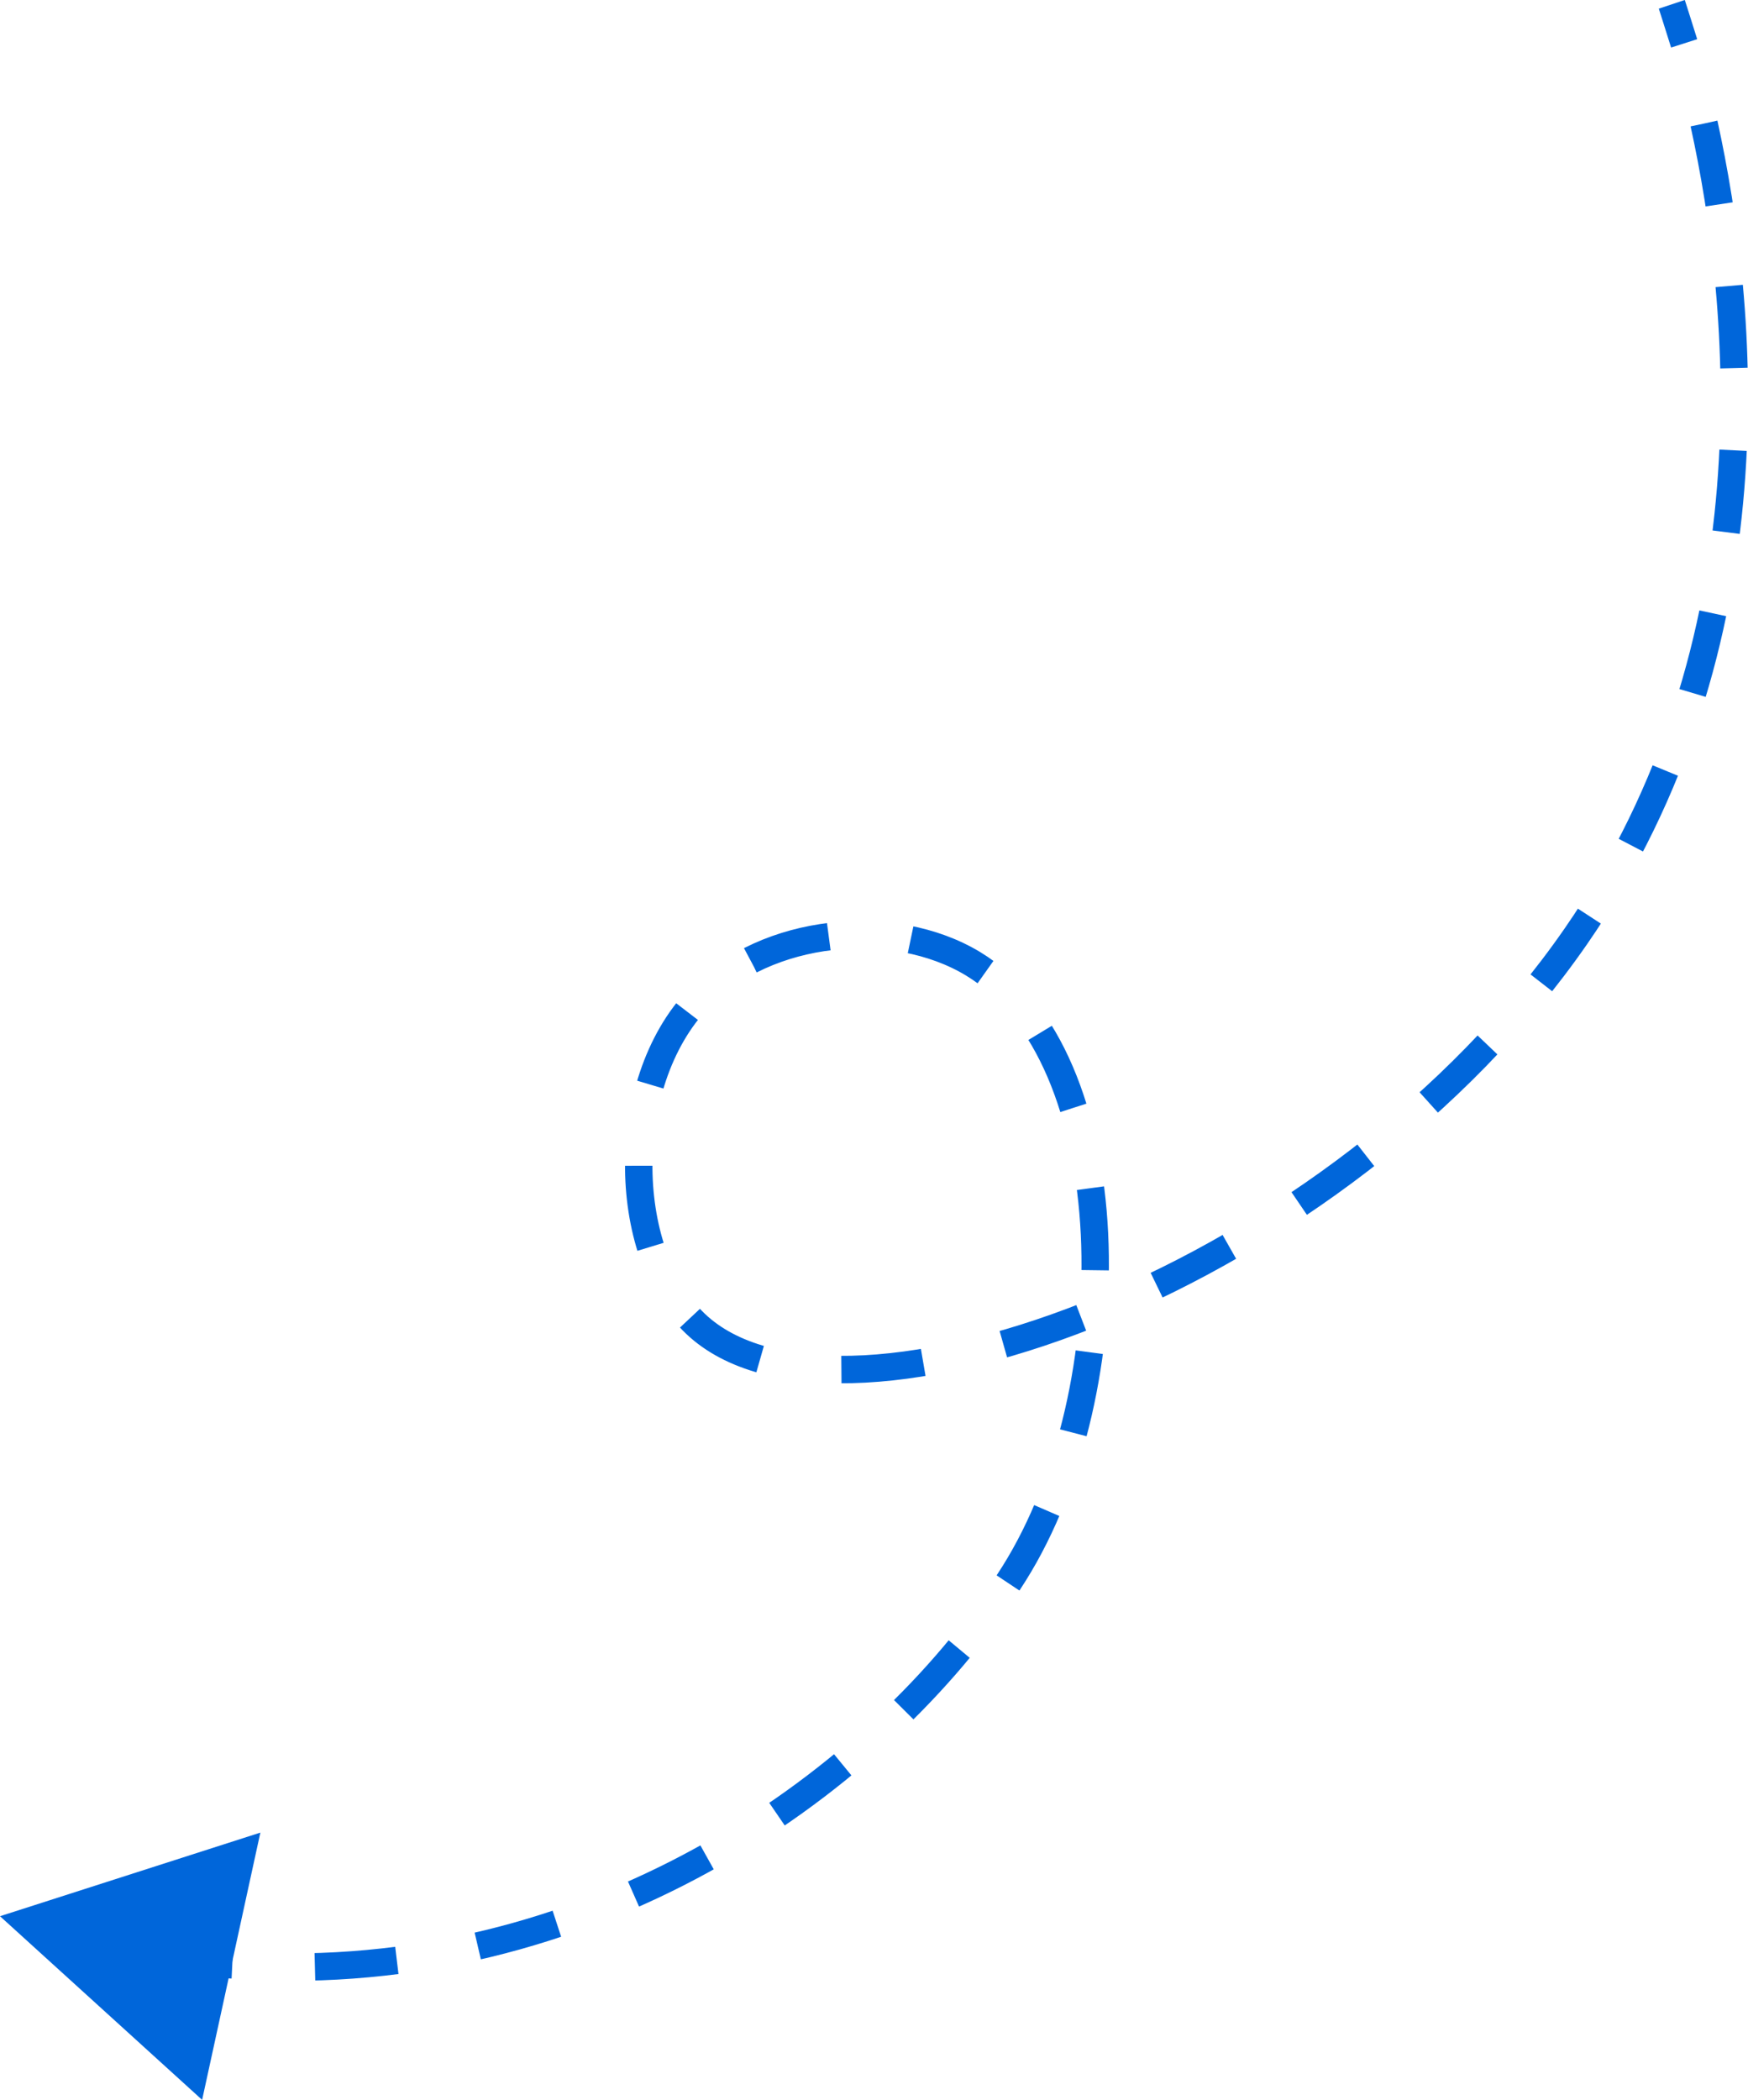 <svg id="Layer_1" data-name="Layer 1" xmlns="http://www.w3.org/2000/svg" viewBox="0 0 255.12 306.43"><defs><style>.cls-1,.cls-2{fill:none;stroke:#0066da;stroke-miterlimit:10;stroke-width:4px;}.cls-2{stroke-dasharray:12 12;}.cls-3{fill:#0066da;}</style></defs><path class="cls-1" d="M406,197c.4,1.2,1,3.2,1.8,5.7" transform="translate(-162 -196.37)"/><path class="cls-2" d="M410.7,214.4c5.8,26.4,10.8,76-18.7,118.6-34.6,50-106.5,76-128,57-11.3-10-12.1-35.4,0-48,9.9-10.3,28.4-12,40-5,22.3,13.5,23,61.9,6,89-18,28.6-58.1,58.5-108.1,57.4" transform="translate(-162 -196.37)"/><path class="cls-1" d="M195.9,483.1q-3-.15-6-.6" transform="translate(-162 -196.37)"/><polygon class="cls-3" points="38 267.43 0 279.63 29.5 306.43 38 267.43"/></svg>